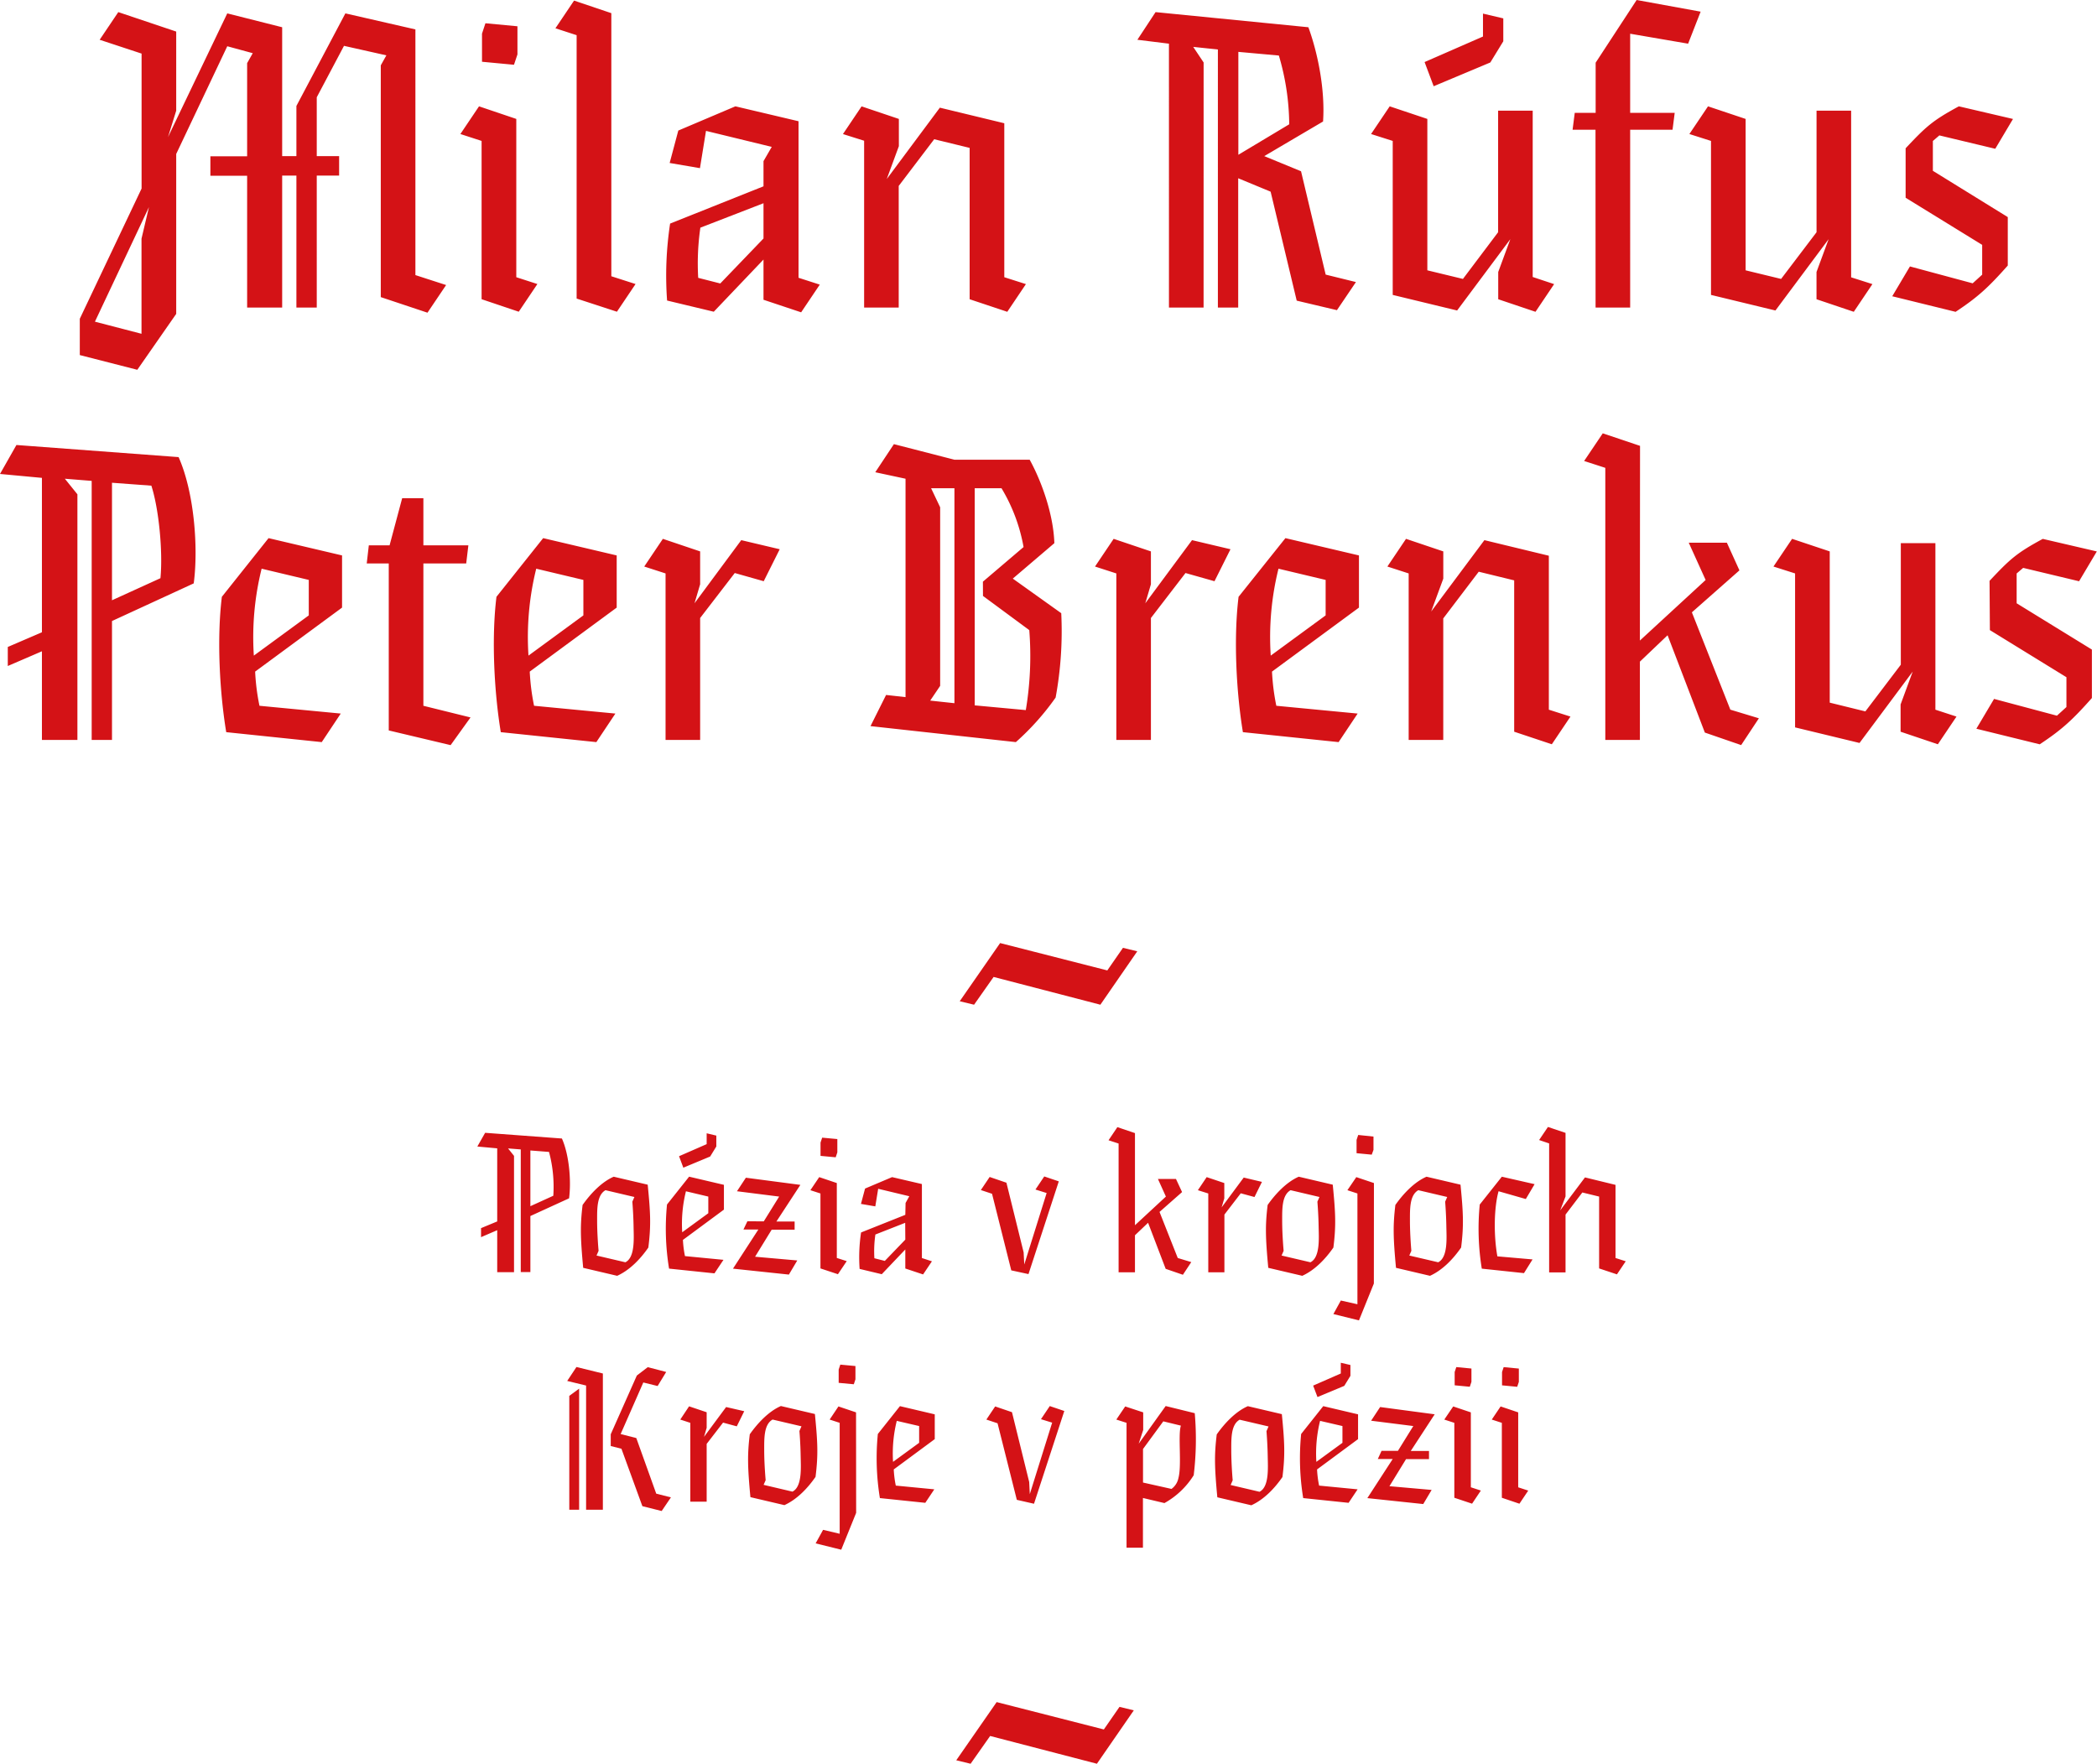 <svg id="Vrstva_1" data-name="Vrstva 1" xmlns="http://www.w3.org/2000/svg" xmlns:xlink="http://www.w3.org/1999/xlink" viewBox="0 0 562.66 473.24"><defs><style>.cls-1{fill:none;}.cls-2{fill:#d41216;}.cls-3{clip-path:url(#clip-path);}</style><clipPath id="clip-path" transform="translate(-17.47 -181.47)"><rect class="cls-1" x="17.47" y="181.47" width="562.66" height="470.73"/></clipPath></defs><title>01_titul</title><polygon class="cls-2" points="261.36 269.58 266.6 262.13 295.25 269.58 305.15 255.25 301.31 254.32 297.11 260.38 268.35 253.04 257.51 268.65 261.36 269.58"/><polygon class="cls-2" points="256.58 472.31 260.43 473.24 265.67 465.79 294.32 473.24 304.22 458.91 300.38 457.98 296.18 464.04 267.42 456.7 256.58 472.31"/><g class="cls-3"><path class="cls-2" d="M202.69,563.24v21.15h4.39v-15.5l4.4-5.71,3.68,1,2-4.06L212.3,559l-5.93,8,.71-2.42v-4.18l-4.72-1.59L200,562.36Zm29.83.93-.55,1.26s.28,3.24.33,6.71c.06,3.07.44,8.24-2.2,9.56l-7.74-1.82.55-1.26s-.39-4.18-.39-8.08c0-3.07-.11-6.87,2.25-8.18ZM227,558.73c-3.3,1.43-6.26,4.62-8.35,7.58-.66,5.44-.6,8.68.17,16.87l9.12,2.14c3.4-1.54,6.26-4.56,8.35-7.58.77-6.1.55-9.5-.17-16.87Zm20.16,1.7-4.72-1.59-2.36,3.52,2.69.88V593l-4.45-1.05-2,3.63,6.87,1.7,4-9.89ZM247,548l-4.06-.38-.44,1.32v3.57l4.06.38.44-1.32Zm17.09,16.1v4.5l-7,5.11a36.18,36.18,0,0,1,1-11Zm1.65,20.6,2.42-3.62-10.33-1a26.94,26.94,0,0,1-.55-4.34l11-8.13v-6.65l-9.34-2.2-5.93,7.47a66.09,66.09,0,0,0,.55,17.2ZM289,560.38l-4.51-1.54-2.36,3.52,3,1,5.17,20.54,4.61,1.05,8.13-24.89-3.9-1.32-2.36,3.52,3,.93-6,19.18-.16-3.25Zm30.38-1.54L317,562.36l2.74.88v33.51h4.4V583.4l5.77,1.37a21.64,21.64,0,0,0,7.85-7.47,80,80,0,0,0,.28-16.65l-7.8-1.92L323,568.84l1.21-3.68v-4.73Zm10.22,4,4.72,1.15c-.82,2.53.28,10.55-.66,14.07a4.72,4.72,0,0,1-1.86,2.91l-7.64-1.71v-9Zm28.24,1.37-.55,1.26s.27,3.24.33,6.71c.05,3.07.44,8.24-2.2,9.56l-7.75-1.82.55-1.26s-.38-4.18-.38-8.08c0-3.07-.11-6.87,2.25-8.18Zm-5.55-5.44c-3.3,1.43-6.27,4.62-8.35,7.58-.66,5.44-.61,8.68.16,16.87l9.12,2.14c3.41-1.54,6.27-4.56,8.35-7.58.77-6.1.55-9.5-.16-16.87Zm25.38,5.33v4.5l-7,5.11a36.18,36.18,0,0,1,1-11Zm1.65,20.6,2.42-3.62-10.33-1a26.94,26.94,0,0,1-.55-4.34l11-8.13v-6.65l-9.34-2.2-5.93,7.47a66.09,66.09,0,0,0,.55,17.2Zm-2.09-37.58V550l-7.42,3.25,1.16,3.07,7.19-3,1.65-2.69v-2.91Zm8.13,15.55,11.32,1.43-4.12,6.65h-4.4l-1,2.19h4l-6.81,10.5,15,1.59,2.25-3.79-11.32-1,4.45-7.26h6.16v-2.19H396l6.42-9.84L387.78,559Zm26.92-14-4.06-.39-.44,1.32v3.57l4.06.39.44-1.32Zm.17,36.26,2.36-3.52-2.69-.88V560.43l-4.73-1.59L405,562.36l2.69.88v20.1ZM425,548.68l-4.07-.39-.44,1.32v3.57l4.07.39.44-1.32Zm.16,36.26,2.36-3.52-2.69-.88V560.43l-4.72-1.59-2.37,3.52,2.7.88v20.1Z" transform="translate(-17.47 -181.47)"/><path class="cls-2" d="M159.78,507.75,170.16,503c.61-4.56.06-11.6-1.92-16.05l-20.6-1.53-2.09,3.68,5.33.49v19.61L146.54,511v2.42l4.34-1.87v11.26h4.51v-31.2l-1.6-2,3.41.27v32.91h2.58Zm5-17.2a36,36,0,0,1,1.15,11.76l-6.15,2.8V490.16Zm22.91,12.09-.55,1.26s.28,3.24.33,6.7c.05,3.08.44,8.24-2.2,9.56l-7.74-1.81.55-1.26s-.39-4.18-.39-8.08c0-3.08-.11-6.87,2.25-8.19Zm-5.55-5.44c-3.3,1.43-6.26,4.61-8.35,7.58-.66,5.44-.6,8.68.16,16.87l9.12,2.14c3.41-1.54,6.27-4.56,8.36-7.58.77-6.1.55-9.51-.17-16.87Zm25.38,5.33V507l-7,5.11a36.08,36.08,0,0,1,1-11Zm1.65,20.6,2.42-3.63-10.33-1a28,28,0,0,1-.55-4.34l11-8.13v-6.65l-9.34-2.19-5.93,7.47a66.09,66.09,0,0,0,.55,17.2Zm-2.09-37.58v2.91l-7.41,3.24,1.15,3.08,7.2-3,1.65-2.69v-2.92Zm8.13,15.55,11.32,1.43-4.12,6.64H218l-1.05,2.2h4l-6.81,10.5,15,1.59,2.25-3.79-11.32-1,4.45-7.25h6.16v-2.2h-4.89l6.43-9.83-14.62-1.92Zm26.93-14-4.07-.38-.44,1.32v3.57l4.07.38.44-1.32Zm.16,36.26,2.36-3.51L242,519V498.9l-4.72-1.59-2.37,3.51,2.7.88v20.11Zm18.08-15.93-11.87,4.73a44.43,44.43,0,0,0-.39,9.78l5.94,1.42,6.32-6.64v5.11l4.77,1.59,2.37-3.52-2.69-.88V499.17l-8-1.86-7.25,3.07-1.1,4.12,3.85.66.77-4.72,8.35,2-1,1.81Zm0,6.65-5.5,5.71-2.8-.71a31.37,31.37,0,0,1,.27-6.37l8-3.14Zm27.13-15.27-4.5-1.54-2.36,3.51,3,1,5.16,20.55,4.62,1,8.13-24.88-3.9-1.32-2.36,3.51,3,.94-6,19.17-.17-3.24ZM322,485.5l-4.72-1.6-2.37,3.52,2.7.88v34.55H322v-9.94l3.52-3.35,4.72,12.36,4.62,1.59,2.25-3.4-3.63-1.1-4.89-12.36,6.05-5.33L333,497.8h-4.84l2.14,4.73L322,510.22Zm19.67,16.2v21.15H346V507.36l4.39-5.71,3.68,1,2-4.06-4.89-1.16-5.93,8,.72-2.41V498.9l-4.73-1.59-2.36,3.51Zm29.83.94-.55,1.26s.28,3.24.33,6.7c.06,3.08.44,8.24-2.2,9.56l-7.74-1.81.55-1.26s-.39-4.18-.39-8.08c0-3.08-.11-6.87,2.26-8.19Zm-5.55-5.44c-3.29,1.43-6.26,4.61-8.35,7.58-.66,5.44-.6,8.68.17,16.87l9.12,2.14c3.4-1.54,6.26-4.56,8.35-7.58.77-6.1.55-9.51-.17-16.87Zm20.17,1.7-4.73-1.59L379,500.82l2.69.88v29.72l-4.45-1-2,3.63,6.86,1.7,4-9.89ZM386,486.43,381.9,486l-.44,1.32v3.57l4.07.39L386,490Zm19.78,16.21-.55,1.26s.27,3.24.32,6.7c.06,3.08.44,8.24-2.19,9.56l-7.75-1.81.55-1.26s-.38-4.18-.38-8.08c0-3.08-.11-6.87,2.25-8.19Zm-5.55-5.44c-3.3,1.43-6.27,4.61-8.36,7.58-.65,5.44-.6,8.68.17,16.87l9.12,2.14c3.41-1.54,6.26-4.56,8.35-7.58.77-6.1.55-9.51-.16-16.87Zm29,2-8.79-2-5.93,7.47a66.62,66.62,0,0,0,.55,17.2l11.32,1.2,2.3-3.68-9.44-.82c-1-5.61-.94-12.91.32-17.47l7.31,2.09Zm3.9-10.93v34.61h4.4V507.36l4.51-5.93,4.5,1.1v19.28l4.78,1.59,2.36-3.51-2.74-.88V499.39l-8.19-2-6.65,8.84,1.43-3.73V485.44l-4.72-1.59-2.37,3.51Z" transform="translate(-17.47 -181.47)"/><path class="cls-2" d="M47.52,348.1,69.45,338c1.28-9.63.12-24.48-4.06-33.88l-43.51-3.25-4.41,7.77,11.25,1.05v41.43l-9.16,3.94v5.11l9.16-3.95V380h9.52V314.1l-3.37-4.18,7.2.58V380h5.45Zm10.56-36.32c2,6.15,3.13,17.64,2.44,24.83l-13,5.92V311Zm42.24,25.29v9.52L85.58,357.38a76.09,76.09,0,0,1,2.09-23.32Zm3.48,43.52,5.1-7.66-21.81-2.09a58.13,58.13,0,0,1-1.16-9.17l23.32-17.17v-14l-19.72-4.64L77,341.6c-1.39,11.26-.58,25.76,1.17,36.32Zm12.07-47.93h5.91v44.8l16.6,3.94,5.34-7.43-12.65-3.13V332.66h11.49l.58-4.87H131.07V315.14h-5.69L122,327.79h-5.57ZM174,337.07v9.52l-14.73,10.79a76,76,0,0,1,2.08-23.32Zm3.48,43.52,5.11-7.66-21.82-2.09a59.33,59.33,0,0,1-1.16-9.17l23.33-17.17v-14l-19.73-4.64L150.68,341.6c-1.39,11.26-.58,25.76,1.16,36.32Zm18.57-45.26V380h9.28V347.29l9.29-12.07,7.77,2.2,4.29-8.58-10.32-2.44-12.54,16.94,1.51-5.1v-8.82l-10-3.37-5,7.43Zm104.32-8.12c-.24-7.66-3.37-16.48-6.62-22.39H273.56l-16.24-4.18-5,7.54,8.12,1.74v58.6l-5.22-.58-4.18,8.36,39,4.29a69.07,69.07,0,0,0,10.67-11.95A98.12,98.12,0,0,0,302.22,346l-13-9.28Zm-19.15,14.16,12.42,9.17a88,88,0,0,1-.93,21.46L279,370.73V312.47h7.19a46.35,46.35,0,0,1,5.92,15.78l-10.91,9.29ZM269.73,365.5V317.58l-2.43-5.11h6.26v57.68l-6.5-.7ZM317,335.33V380h9.28V347.29l9.28-12.07,7.78,2.2,4.29-8.58-10.32-2.44-12.54,16.94,1.51-5.1v-8.82l-10-3.37-5,7.43Zm56.16,1.74v9.52l-14.73,10.79a76,76,0,0,1,2.08-23.32Zm3.48,43.52,5.11-7.66-21.82-2.09a59.33,59.33,0,0,1-1.16-9.17l23.33-17.17v-14l-19.73-4.64L349.8,341.6c-1.39,11.26-.58,25.76,1.16,36.32Zm18.8-45.26V380h9.28V347.4l9.52-12.53,9.51,2.32V377.8l10.1,3.37,5-7.43-5.8-1.85V330.58l-17.29-4.18-14.28,19.15,3.25-8.82v-7.31l-10-3.37-5,7.43Zm62.08-34.23-10-3.36-5,7.42L448.2,307v73h9.28V359l7.43-7.08,10,26.11,9.74,3.36,4.76-7.19-7.66-2.32-10.32-26.11,12.76-11.26-3.37-7.42H470.59l4.53,10-17.64,16.25Zm79.25,70.79V327.21h-9.28v32.61l-9.51,12.53L508.42,370V329.42l-10.1-3.37-5,7.43,5.8,1.85v41.31l17.29,4.18,14.27-19.15-3.25,8.82v7.31l10,3.37,5-7.43Zm14.62-21.35,20.54,12.64v8l-2.55,2.32L552.51,369l-4.75,8,17,4.18c6.15-4.06,8.94-6.73,14-12.42v-13l-20.19-12.42v-8l1.75-1.5,15,3.59,4.76-8-14.5-3.37c-7.08,3.83-8.82,5.45-14.28,11.26Z" transform="translate(-17.47 -181.47)"/><path class="cls-2" d="M93.18,188.78l-14.73-3.72-15.9,33.19,2.2-7.08V189.94l-15.54-5.22-5,7.42,11.25,3.71v36.21L38.88,267v9.74l15.43,3.95,10.44-15V222.78l13.7-28.9,6.84,1.86-1.51,2.67v25H73.92v5.22h9.86V264h9.4V228.58H97V264h5.46V228.58h6v-5.22h-6V207.57l7.31-13.8,11.37,2.55L119.64,199v62.19l12.53,4.18,5-7.42-8.24-2.67V189.36l-18.79-4.3L97,209.9v13.46H93.18Zm-50.24,79,14.5-30.75-2,8.47v25.53Zm113.37-79.26-8.59-.81-.92,2.79v7.54l8.58.81.93-2.78Zm.35,76.59,5-7.43L156,255.85V213.38L146,210l-5,7.43,5.69,1.85v42.47Zm26.34,0,5-7.43-6.5-2.09V185l-10-3.37-5,7.43,5.69,1.85v70.67Zm39.33-33.65-25.06,10a93.2,93.2,0,0,0-.81,20.65l12.53,3,13.34-14v10.79l10.1,3.37,5-7.43L231.73,256V214l-16.94-4-15.32,6.5-2.32,8.7,8.13,1.39,1.62-10,17.64,4.29-2.21,3.83Zm0,14-11.6,12.07-5.92-1.51a67,67,0,0,1,.58-13.46L222.33,236Zm27-26.23V264h9.28V231.36l9.52-12.53,9.51,2.32v40.61l10.1,3.37,5-7.43-5.8-1.85V214.54l-17.29-4.18L255.4,229.51l3.25-8.82v-7.31l-10-3.37-5,7.43Zm91.09-21-2.79-4.18,6.62.7V264h5.45v-34.7l8.7,3.6,7,29.24,10.79,2.55,5.1-7.54-8.12-2-6.61-27.73-9.87-4.06,15.78-9.29c.58-8.47-1.39-18.33-3.94-25.29l-41-4.06-4.88,7.42,8.47,1.05V264h9.29Zm20.19-1.86a66.32,66.32,0,0,1,2.78,18.45L349.74,223V195.39Zm68.11,59.42V211.17h-9.28v32.61L410,256.31,400.45,254V213.38L390.35,210l-5,7.43,5.81,1.85V260.6l17.28,4.18,14.28-19.14-3.25,8.81v7.31l10,3.37,5-7.43Zm-13.34-70.67v6.15l-15.67,6.85,2.44,6.49,15.2-6.38,3.48-5.68v-6.15ZM445.59,264h9.28V216.28h11.37l.58-4.53H454.87V190.52l15.55,2.67,3.36-8.59-17.17-3.13-11,16.82v13.46H440l-.58,4.53h6.15Zm68.57-8.12V211.17h-9.28v32.61l-9.51,12.53L485.85,254V213.38L475.76,210l-5,7.43,5.8,1.85V260.6l17.29,4.18,14.27-19.14-3.25,8.81v7.31l10,3.37,5-7.43Zm14.62-21.35,20.54,12.64v8l-2.55,2.32-16.83-4.53-4.75,8,17,4.18c6.15-4.06,8.94-6.73,14-12.42v-13L536.09,227.3v-8l1.74-1.5,15,3.59,4.76-8L543.06,210c-7.08,3.83-8.82,5.45-14.28,11.26Z" transform="translate(-17.47 -181.47)"/></g><path class="cls-2" d="M193.92,553.36l2.3-3.77-4.95-1.29-2.93,2.25-7,15.76v3.15l2.87.73,5.62,15.41,5.18,1.3,2.48-3.66-3.94-1-5.35-14.92L184,566.25l6.08-13.84Zm-19.19,33.2h4.5V550l-7.09-1.74L169.66,552l5.07,1.23Zm-1.87-32.49L170.22,556v30.55h2.64Z" transform="translate(-17.47 -181.47)"/></svg>